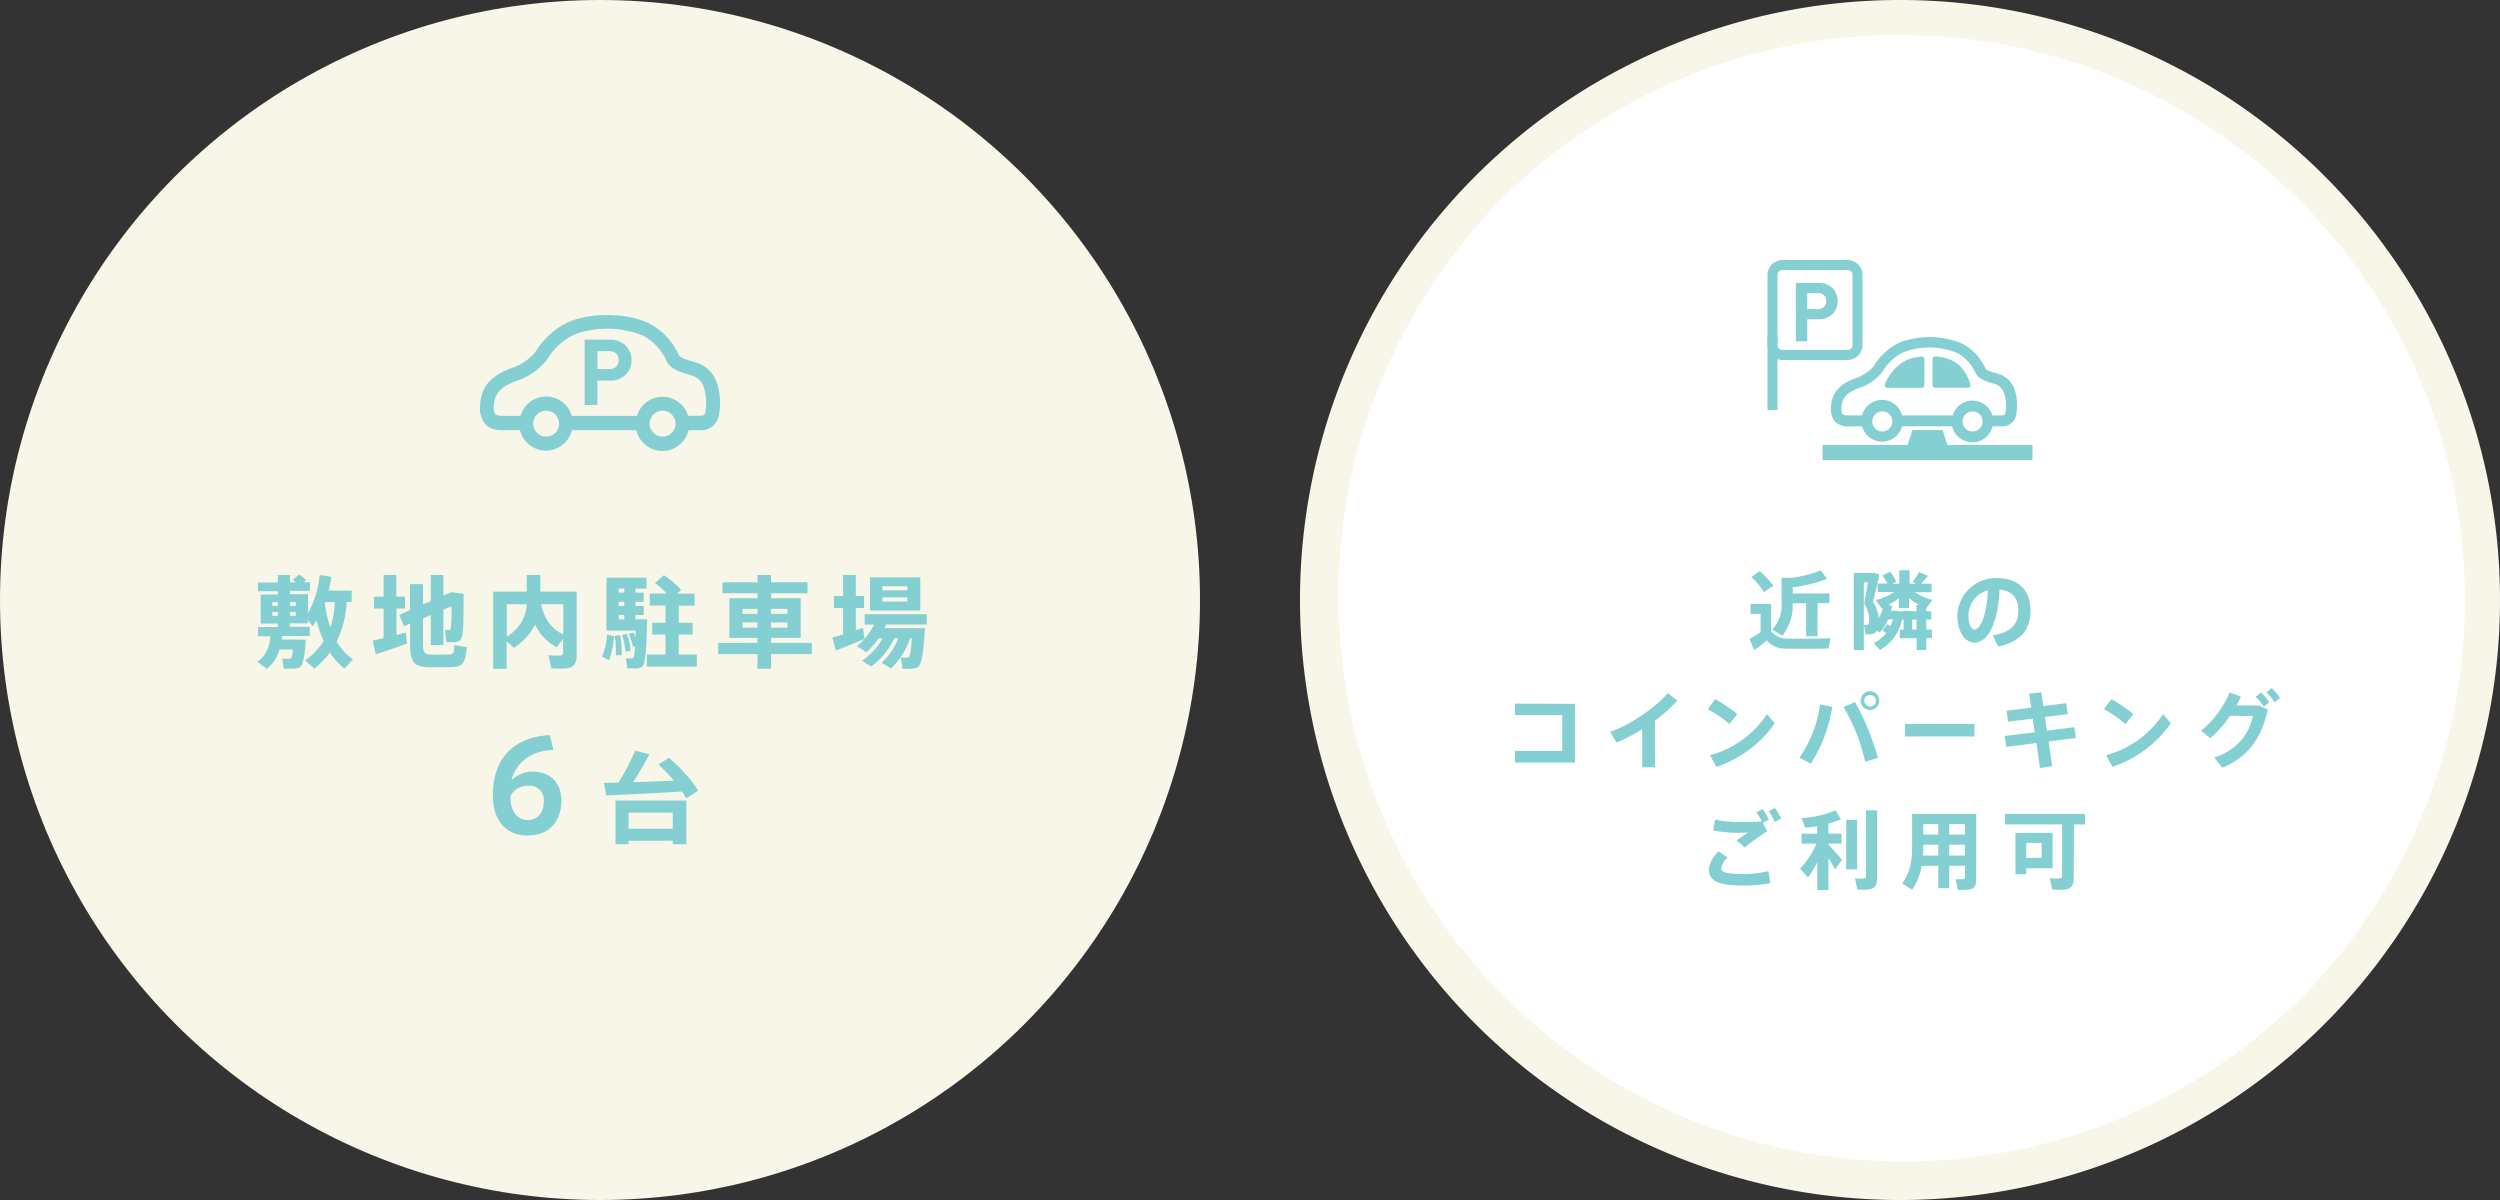 <svg xmlns="http://www.w3.org/2000/svg" viewBox="0 0 500 240"><rect x="0" y="0" width="500" height="240" fill="#333333" stroke="none"/><defs><style>.cls-1{fill:#fff;}.cls-2{fill:#f7f6e9;}.cls-3{fill:#84cfd1;}</style></defs><title>acs_point2</title><g id="レイヤー_2" data-name="レイヤー 2"><g id="contents"><path class="cls-1" d="M380,236.5A116.5,116.5,0,1,1,496.5,120,116.63,116.63,0,0,1,380,236.5Z"/><path class="cls-2" d="M380,7a113,113,0,0,1,79.9,192.9A113,113,0,0,1,300.1,40.1,112.26,112.26,0,0,1,380,7m0-7A120,120,0,1,0,500,120,120,120,0,0,0,380,0Z"/><circle class="cls-2" cx="120" cy="120" r="120"/><path class="cls-3" d="M59.72,127.94h1.44c-.26,3.56-.56,5.2-1.3,5.56a3.75,3.75,0,0,1-1.34.24c-.38,0-1.26,0-1.76,0l-.3-2c.4,0,1.08,0,1.38,0a.48.48,0,0,0,.28-.06c.2-.1.36-.62.48-1.78H55.9a7.23,7.23,0,0,1-2.56,3.86l-1.88-1.4c1.76-1.1,2.42-3.12,2.66-5.12h-2.5V125.4h3.94v-.7H52.14v-5.8h3.44v-.66h-4V116.5h4V115H58v1.46h1.16q-.27-.27-.6-.54l1.32-1a8.74,8.74,0,0,1,1.34,1.12l-.6.4h1.36v1.74H58v.66h3.6v3.82A19.65,19.65,0,0,0,63.94,115l2.34.38a24.74,24.74,0,0,1-.56,2.74h4.62v2.26h-1a20.41,20.41,0,0,1-2,7.92,10.9,10.9,0,0,0,3.26,3.58l-1.7,1.82a12.88,12.88,0,0,1-2.92-3.2,16.91,16.91,0,0,1-3.12,3.22l-1.82-1.64a14.63,14.63,0,0,0,3.7-3.86,24.65,24.65,0,0,1-1.44-4.16c-.24.4-.48.8-.76,1.18l-1-1.2v.62H57.94v.7h4v1.84H56.46l-.12.7h3.38Zm-5.24-6.76h1.1v-.76h-1.1Zm0,2h1.1v-.78h-1.1Zm4.66-2v-.76H58v.76Zm0,2v-.78H58v.78Zm6.94,2.32a18.91,18.91,0,0,0,.88-5.08h-1.9l-.1.26A24.1,24.1,0,0,0,66.08,125.5Z"/><path class="cls-3" d="M76.72,127.62v-5.9H74.8v-2.38h1.92V115h2.54v4.32H81v2.38h-1.7V127c.66-.18,1.3-.36,1.86-.5l.22,2.22c-1.84.68-4.58,1.62-6.22,2.14l-.64-2.72C75.06,128,75.86,127.82,76.72,127.62Zm16-8.84c0,5.78,0,8.74-.72,9.3a2.17,2.17,0,0,1-1.24.36c-.3,0-1.1,0-1.5,0L89,126c.26,0,.68,0,.9,0s.16,0,.2-.08a23.32,23.32,0,0,0,.18-4.66l-1.6.68V129H86.16v-6l-1.56.66v5.06c0,1.86.34,2.14,1.42,2.18s2.52,0,3.58,0,1.2-.16,1.26-1.9l2.5.44c-.34,3.46-.82,3.94-3.56,4-1.24,0-2.82,0-4,0-3-.08-3.78-.9-3.78-4.72v-4l-1.24.5L79.88,123,82,122v-5.18H84.6v4.06l1.56-.66V115h2.52v4.12l1.58-.68Z"/><path class="cls-3" d="M111.36,129.46a9.59,9.59,0,0,1-4.34-4.54,12.28,12.28,0,0,1-4.22,4.66l-1.48-1.32v5.5H98.64V118.34h6.7V115h2.72v3.32h7.28V131c0,1.58-.48,2.44-1.92,2.66a20,20,0,0,1-3.16,0l-.56-2.62a16.93,16.93,0,0,0,2.38.06c.42,0,.54-.24.54-.62v-2.74Zm-10-8.62v6.48a8,8,0,0,0,4-6.48Zm11.3,6v-6H108.2C108.94,124,110.46,125.88,112.62,126.88Z"/><path class="cls-3" d="M122.8,127.24a16,16,0,0,1-1,4.78l-1.4-.68a12.3,12.3,0,0,0,1-4.42Zm3.86-.74c.18.32.32.64.46.94,0-.4,0-.86,0-1.34h-5.82V115.54h8v2.16h-2.2v.82h1.64v1.84h-1.64v.84h1.64V123h-1.64v.86h2.32c-.14,5.8-.28,8.94-1,9.48a2.33,2.33,0,0,1-1.34.34c-.36,0-1.18,0-1.62,0l-.28-2c.34,0,.92,0,1.18,0a.35.35,0,0,0,.3-.1,6.56,6.56,0,0,0,.32-2.34l-.4.1a9.1,9.1,0,0,0-.86-2.54ZM124,127a16.1,16.1,0,0,1,.34,4l-1.2.08a14.76,14.76,0,0,0-.2-3.9Zm.86-8.48v-.82h-1.12v.82Zm0,2.68v-.84h-1.12v.84Zm0,2.7V123h-1.12v.86Zm.5,2.88a13.48,13.48,0,0,1,.8,3.36l-1.08.18a12.43,12.43,0,0,0-.68-3.3Zm7.74,4.12v-4h-2.66v-2.34h2.66V121.1h-3.14v-2.4h3.38a16.24,16.24,0,0,0-2.34-2.08l1.78-1.58a15,15,0,0,1,3.44,3l-.86.7h3.56v2.4h-3.18v3.42h2.78v2.34h-2.78v4h3.62v2.42h-10V130.9Z"/><path class="cls-3" d="M151.5,128.58v-1h-5.62v-7.92h5.62v-1h-7v-2.2h7v-1.46h2.7v1.46h7.3v2.2h-7.3v1h5.94v7.92H154.2v1h8.16v2.24H154.2v2.92h-2.7v-2.92h-7.86v-2.24Zm-3-5.8h3v-1h-3Zm0,2.76h3v-1.06h-3Zm9-2.76v-1H154.2v1Zm0,2.76v-1.06H154.2v1.06Z"/><path class="cls-3" d="M168.62,126.88v-5.26h-1.84v-2.4h1.84V115h2.54v4.2h1.66v2.4h-1.66v4.44c.52-.16,1-.34,1.44-.48l.3,2.2c-1.7.76-4.24,1.78-5.72,2.34l-.72-2.6C167,127.36,167.78,127.14,168.62,126.88Zm5.62,6.42-1.82-1.16a13.72,13.72,0,0,0,4.1-4.46h-.8a14.88,14.88,0,0,1-2.46,2.76l-1.86-1.2a13.35,13.35,0,0,0,3.42-4.34h-1.88v-2.06h12.42v2.06h-8.14c-.1.24-.22.48-.32.72H185c-.3,4.86-.66,7.34-1.48,7.84a3.05,3.05,0,0,1-1.36.3c-.34,0-1.18,0-1.64,0l-.34-2.24c.36,0,.94,0,1.22,0a.55.55,0,0,0,.32-.08c.28-.16.48-1.36.66-3.76H182a14.17,14.17,0,0,1-3.82,6l-1.84-1.14a13.12,13.12,0,0,0,3.34-4.9h-.8A15.14,15.14,0,0,1,174.24,133.3Zm9.82-17.84v6.64H174v-6.64Zm-7.58,2.6h5v-.82h-5Zm0,2.26h5v-.84h-5Z"/><path class="cls-3" d="M106.45,154.33c4.07,0,5.82,2.65,5.82,5.82,0,3.4-1.8,6.95-6.8,6.95-3.72,0-6.9-2.4-6.9-8.07,0-7.4,4.27-11.67,11.4-12l.7,2.95c-4.72.17-7.52,2.72-8.37,6.07a6,6,0,0,1,4.12-1.72Zm-.92,9.67c2.08,0,3.22-1.52,3.22-3.7a2.81,2.81,0,0,0-3.1-3.15,3.92,3.92,0,0,0-3.55,2C102,162,103.3,164,105.52,164Z"/><path class="cls-3" d="M123.71,156.52a51.51,51.51,0,0,0,3.34-6.4l2.82.76c-.84,1.62-2,3.62-3.26,5.56,2.72-.08,5.7-.2,8.18-.3a35.73,35.73,0,0,0-3.1-3.24l2.1-1.34a31.34,31.34,0,0,1,5.86,6.56l-2.42,1.54c-.24-.46-.52-.9-.82-1.36-4.5.28-11.26.62-15.16.78l-.48-2.5Zm2,11.62v.7h-2.6V160.1h14.16v8.74h-2.72v-.7Zm8.84-2.4v-3.22h-8.84v3.22Z"/><path class="cls-3" d="M143.76,83.07c.48-2.1.36-6.23-1.42-8.44a6.23,6.23,0,0,0-3-2.09c-.21-.08-.47-.15-.79-.24-1.65-.46-2.57-.87-2.74-1.22a13.4,13.4,0,0,0-6-6.41c-4.8-2.28-11.71-2-15.61-.46a13.59,13.59,0,0,0-3.52,2.07,16.59,16.59,0,0,0-3.73,4.3,10.89,10.89,0,0,1-4,2.81c-3.41,1.17-6.61,2.89-6.92,7.45a5.39,5.39,0,0,0,.92,3.87c1.25,1.41,3,1.36,4.26,1.33H104a5.34,5.34,0,0,0,10.38,0l12.89,0a5.35,5.35,0,0,0,10.43,0h2.15A3.55,3.55,0,0,0,143.76,83.07Zm-8.65,1.66a2.59,2.59,0,1,1-2.59-2.59A2.6,2.6,0,0,1,135.11,84.73Zm-23.29,0a2.59,2.59,0,1,1-2.59-2.59A2.59,2.59,0,0,1,111.82,84.73Zm25.8-1.56a5.33,5.33,0,0,0-10.22,0l-13.05,0a5.33,5.33,0,0,0-10.25,0h-3c-1.07,0-1.75,0-2.12-.41A3.24,3.24,0,0,1,98.79,81c.19-2.82,1.93-3.94,5.06-5a12.85,12.85,0,0,0,5.49-4,13.72,13.72,0,0,1,3.11-3.59,10.84,10.84,0,0,1,2.81-1.65,19.11,19.11,0,0,1,13.38.39,10.69,10.69,0,0,1,4.71,5.11c.79,1.64,3,2.27,4.49,2.68l.57.17a3.47,3.47,0,0,1,1.77,1.24c1,1.24,1.29,4.29.88,6.08-.12.51-.16.71-1.19.71Z"/><path class="cls-3" d="M122,67.94h-5.07V81h2.56V76.11H122a4.28,4.28,0,0,0,3.17-1.21,4.21,4.21,0,0,0,0-5.75A4.29,4.29,0,0,0,122,67.94Zm1.24,5.39a1.92,1.92,0,0,1-1.37.48h-2.38V70.22h2.38a1.89,1.89,0,0,1,1.37.5,1.73,1.73,0,0,1,.51,1.31A1.7,1.7,0,0,1,123.23,73.33Z"/><path class="cls-3" d="M357.47,127.71c1.87.05,6.41.05,8.62-.07l-.41,2.07c-2.12.05-6.49.07-8.58,0a4.72,4.72,0,0,1-3.77-1.63,23.39,23.39,0,0,1-2.52,1.94l-.92-2.23a20.2,20.2,0,0,0,2.23-1.36v-3.64h-2v-2h4.08v5.42A3.87,3.87,0,0,0,357.47,127.71Zm-5.58-13.46a14.66,14.66,0,0,1,2.79,2.92c-.66.42-1.29.83-1.9,1.26a12.69,12.69,0,0,0-2.53-3Zm11.61,13h-2.28v-6.61h-2.69a9.62,9.62,0,0,1-2.07,6.51l-2-1.26a7.19,7.19,0,0,0,1.85-5.41v-4.9h1.85a24.28,24.28,0,0,0,6-1.51l1.24,1.72a31.1,31.1,0,0,1-6.85,1.68v1.22h7.33v1.94h-2.36Z"/><path class="cls-3" d="M380.71,125.91v-2h-.22v-.34A9.24,9.24,0,0,1,376,130l-1.26-1.41a6.17,6.17,0,0,0,2.5-2c-.22-.17-.49-.36-.78-.54l1-1.22.65.36a7.66,7.66,0,0,0,.46-1.33h-.92a10,10,0,0,1-1.73,2.65l-.54-.37a1.37,1.37,0,0,1-.73.63,5,5,0,0,1-1.55.08l-.31-1.87a2,2,0,0,0,.65,0c.32-.05.39-.53.39-1.29a5.63,5.63,0,0,0-1-2.92c.29-1.5.54-3,.75-4.3h-.82V130h-2V114.59h4.08l1.05.31c-.37,1.75-.82,3.57-1.29,5.46a7.64,7.64,0,0,1,1.16,3.26,9.15,9.15,0,0,0,.8-2l-.22.08L375.17,120a11.06,11.06,0,0,0,3.69-1.6h-3.33v-1.7h1.94a8.15,8.15,0,0,0-1-1.6l1.55-.75a9,9,0,0,1,1.24,2l-.83.39h1.43v-2.69h2.06v2.69h1.34l-.76-.39a15.08,15.08,0,0,0,1.34-1.94l1.75.77a15.3,15.3,0,0,1-1.38,1.56h2.11v1.7H382.9a12.43,12.43,0,0,0,3.57,1.55l-1.22,1.7,0,0v.56h1v1.67h-1v2h1.12v1.7h-1.12V130h-1.92v-2.36h-3.37v-1.7Zm2.58-3.67V121h.54a12.56,12.56,0,0,1-2-1.38v2h-2.06v-2a11.44,11.44,0,0,1-2.16,1.39l.83.15c-.07.32-.15.65-.24,1h1.12l1.1.19v-.14Zm0,3.67v-2h-.85v2Z"/><path class="cls-3" d="M391.46,123.31a7.74,7.74,0,0,1,7.72-7.7c5.08,0,6.92,3,6.92,6.41s-1.44,6.19-6.44,7.31l-1.12-2.24c4.1-.68,5.13-2.65,5.13-5s-1.12-3.94-3.76-4.18c-.26,6.32-2.19,10.61-5,10.61-2.09,0-3.43-2.53-3.43-5.17Zm2.24-.05c0,1.56.54,2.65,1.24,2.65,1,0,2.45-2.67,2.62-7.85A5.22,5.22,0,0,0,393.7,123.26Z"/><path class="cls-3" d="M315,140.77V152.5h-12v-2.33h9.45V143h-9.45v-2.28Z"/><path class="cls-3" d="M331,153.45h-2.55v-7.63a33.27,33.27,0,0,1-5.13,2.69l-1.29-2.16c3.86-1.22,9.42-5.08,11.52-7.75l1.92,1.51a29.49,29.49,0,0,1-4.47,4Z"/><path class="cls-3" d="M347.46,142.82l-1.58,2a24.26,24.26,0,0,0-4.32-3l1.5-2A33.63,33.63,0,0,1,347.46,142.82Zm5.93,0,1.56,1.85a23.28,23.28,0,0,1-11.68,8.69L342,151.05A19.83,19.83,0,0,0,353.39,142.84Z"/><path class="cls-3" d="M366.45,141.38a29.8,29.8,0,0,1-4.28,11.37l-2.29-1.22A24,24,0,0,0,364,140.87Zm9.13,10.18-2.55.8a37.13,37.13,0,0,0-4.32-10.95l2.29-1A50.51,50.51,0,0,1,375.58,151.56Zm.29-11.42a1.87,1.87,0,1,1-1.87-1.89,1.87,1.87,0,0,1,1.87,1.89Zm-3,0A1.16,1.16,0,1,0,374,139a1.17,1.17,0,0,0-1.16,1.17Z"/><path class="cls-3" d="M394.89,144.81v2.48H381v-2.48Z"/><path class="cls-3" d="M406.94,146.46l-.39-2.74-4.91.61-.34-2.18,4.95-.63-.41-2.77,2.43-.29.39,2.75,4.56-.58.34,2.18-4.57.58.41,2.74,5.46-.7.34,2.16-5.47.71.71,4.93-2.45.37-.71-5-6,.78-.37-2.19Z"/><path class="cls-3" d="M426.68,142.82l-1.58,2a24.26,24.26,0,0,0-4.32-3l1.5-2A33.63,33.63,0,0,1,426.68,142.82Zm5.93,0,1.56,1.85a23.28,23.28,0,0,1-11.68,8.69l-1.26-2.33A19.83,19.83,0,0,0,432.61,142.84Z"/><path class="cls-3" d="M451.84,141.11l1.73.82c-1.39,5.95-4,9.47-9.09,11.61l-1.62-2c4.86-1.7,7-4.93,7.73-8.36H446a22.23,22.23,0,0,1-3.94,4.45l-1.84-1.5a19.43,19.43,0,0,0,5.69-7.63l2.26.82c-.24.56-.54,1.16-.87,1.75Zm.36-2.62a11,11,0,0,1,1.65,2l-1.11.85a9.29,9.29,0,0,0-1.61-2Zm2.14-.88a10.55,10.55,0,0,1,1.67,2l-1.1.85a9.84,9.84,0,0,0-1.62-2Z"/><path class="cls-3" d="M341.75,174a5.75,5.75,0,0,1,2-3.72l1.79,1.24a3.52,3.52,0,0,0-1.29,2.14c0,.88,1.34,1.14,4.54,1.14a21,21,0,0,0,4.9-.58l.37,2.43a32.07,32.07,0,0,1-5.42.46c-4.54,0-6.83-.78-6.83-3.09Zm6.39-9.6c1.51,0,2.94,0,4.23-.12a11.57,11.57,0,0,0-1.1-1.8l1.22-.68a11.77,11.77,0,0,1,1.29,2.11l-1.22.66.87,1.68a54.45,54.45,0,0,0-4.5,3.23l-1.6-1.41c.71-.51,1.68-1.16,2.26-1.56-.66,0-1.5.05-2.09.05a26.83,26.83,0,0,1-4.86-.46l.37-2.18a23.79,23.79,0,0,0,5.12.48Zm6.83-2.82a13.82,13.82,0,0,1,1.27,2.13l-1.27.68a9,9,0,0,0-1.24-2.11Z"/><path class="cls-3" d="M361.61,175.48,360,173.73a17.18,17.18,0,0,0,3.31-5h-3v-2h3.13v-1.51c-.83.15-1.67.26-2.41.32l-.71-1.94a19.72,19.72,0,0,0,6.78-1.55l1.09,1.82a17.31,17.31,0,0,1-2.52.85v2h2.63v2H365.7v.19c1,1.09,2.07,2.28,2.69,3.06L367,173.91c-.32-.65-.78-1.46-1.31-2.29V178h-2.23v-5.54A21.43,21.43,0,0,1,361.61,175.48Zm7.63-1.61V164h2.18v9.89Zm4.54,4a13.88,13.88,0,0,1-2.29.05l-.49-2.23a15.08,15.08,0,0,0,1.73,0c.36,0,.46-.2.46-.53V162.07h2.23v13.55C375.41,177,375,177.7,373.78,177.89Z"/><path class="cls-3" d="M389.84,173.17v4.45h-2.18v-4.45h-3.33a11.85,11.85,0,0,1-1.9,4.79l-2-1.27c1.63-2.18,2-4.62,2-7.43v-6.48h12.82v13c0,1.26-.34,2-1.48,2.14a13,13,0,0,1-2.21.05c-.14-.75-.29-1.44-.44-2.14a9.26,9.26,0,0,0,1.5,0c.31,0,.39-.15.39-.46v-2.23Zm-2.18-2.06v-2.16h-3v.32c0,.61,0,1.22-.07,1.84Zm0-4.2v-2.09h-3v2.09Zm5.34,0v-2.09h-3.16v2.09Zm0,4.2v-2.16h-3.16v2.16Z"/><path class="cls-3" d="M414.75,175.58c0,1.38-.42,2.12-1.68,2.33a16.28,16.28,0,0,1-2.62,0l-.51-2.24a14.2,14.2,0,0,0,2,0c.37,0,.48-.22.48-.58V164.89H401V162.8H417v2.09h-2.21Zm-9.5-9h5.27v7.07h-5.27v1.19h-2.16V166.6h2.16Zm3.09,5v-3h-3.09v3Z"/><rect class="cls-3" x="364.5" y="89" width="42" height="3"/><polygon class="cls-3" points="388.5 86 382.5 86 381.5 89 389.5 89 388.5 86"/><path class="cls-3" d="M403.23,83c.37-1.62.28-4.83-1.1-6.54a4.81,4.81,0,0,0-2.29-1.62c-.16-.06-.36-.12-.62-.19-1.28-.36-2-.68-2.13-.94a10.39,10.39,0,0,0-4.67-5,17,17,0,0,0-12.1-.35,10.5,10.5,0,0,0-2.72,1.6,12.87,12.87,0,0,0-2.9,3.34,8.43,8.43,0,0,1-3.12,2.18c-2.64.91-5.13,2.24-5.37,5.78a4.2,4.2,0,0,0,.71,3,3.92,3.92,0,0,0,3.31,1h2.2a4.14,4.14,0,0,0,8,0l10,0a4.15,4.15,0,0,0,8.08,0h1.67A2.76,2.76,0,0,0,403.23,83Zm-6.71,1.29a2,2,0,1,1-2-2A2,2,0,0,1,396.52,84.28Zm-18.06,0a2,2,0,1,1-2-2A2,2,0,0,1,378.46,84.28Zm20-1.21a4.13,4.13,0,0,0-7.92,0l-10.12,0a4.13,4.13,0,0,0-8,0h-2.3c-.83,0-1.36,0-1.65-.31a2.56,2.56,0,0,1-.17-1.42c.15-2.19,1.5-3.06,3.93-3.89a9.93,9.93,0,0,0,4.25-3.1,10.7,10.7,0,0,1,2.41-2.78,8.41,8.41,0,0,1,2.18-1.28,14.83,14.83,0,0,1,10.38.3,8.3,8.3,0,0,1,3.65,4c.62,1.27,2.34,1.76,3.48,2.08l.44.13a2.69,2.69,0,0,1,1.37,1c.77,1,1,3.33.68,4.72-.09.4-.13.55-.92.55Z"/><path class="cls-3" d="M390.51,72.15a8.71,8.71,0,0,0-3.42-.87.56.56,0,0,0-.59.55V77a.55.55,0,0,0,.55.55h6.51a.55.55,0,0,0,.44-.22.55.55,0,0,0,.09-.48C394.05,76.74,393.09,73.38,390.51,72.15Z"/><path class="cls-3" d="M384.31,71.31a10.3,10.3,0,0,0-2.68.58A7.11,7.11,0,0,0,379.8,73,9.48,9.48,0,0,0,377,76.82a.55.55,0,0,0,.51.76h6.83a.55.55,0,0,0,.55-.55V71.86a.55.55,0,0,0-.61-.55Z"/><path class="cls-3" d="M363.68,56.59h-4.51V68.25h2.28V63.86h2.24a3.81,3.81,0,0,0,2.83-1.08,3.75,3.75,0,0,0,0-5.13A3.82,3.82,0,0,0,363.68,56.59Zm1.11,4.8a1.71,1.71,0,0,1-1.22.43h-2.12v-3.2h2.12a1.68,1.68,0,0,1,1.22.44,1.54,1.54,0,0,1,.46,1.16A1.51,1.51,0,0,1,364.79,61.38Z"/><path class="cls-3" d="M369.5,54a1,1,0,0,1,1,1V69a1,1,0,0,1-1,1h-13a1,1,0,0,1-1-1V55a1,1,0,0,1,1-1h13m0-2h-13a3,3,0,0,0-3,3V69a3,3,0,0,0,3,3h13a3,3,0,0,0,3-3V55a3,3,0,0,0-3-3Z"/><rect class="cls-3" x="353.5" y="67" width="2" height="15"/></g></g></svg>